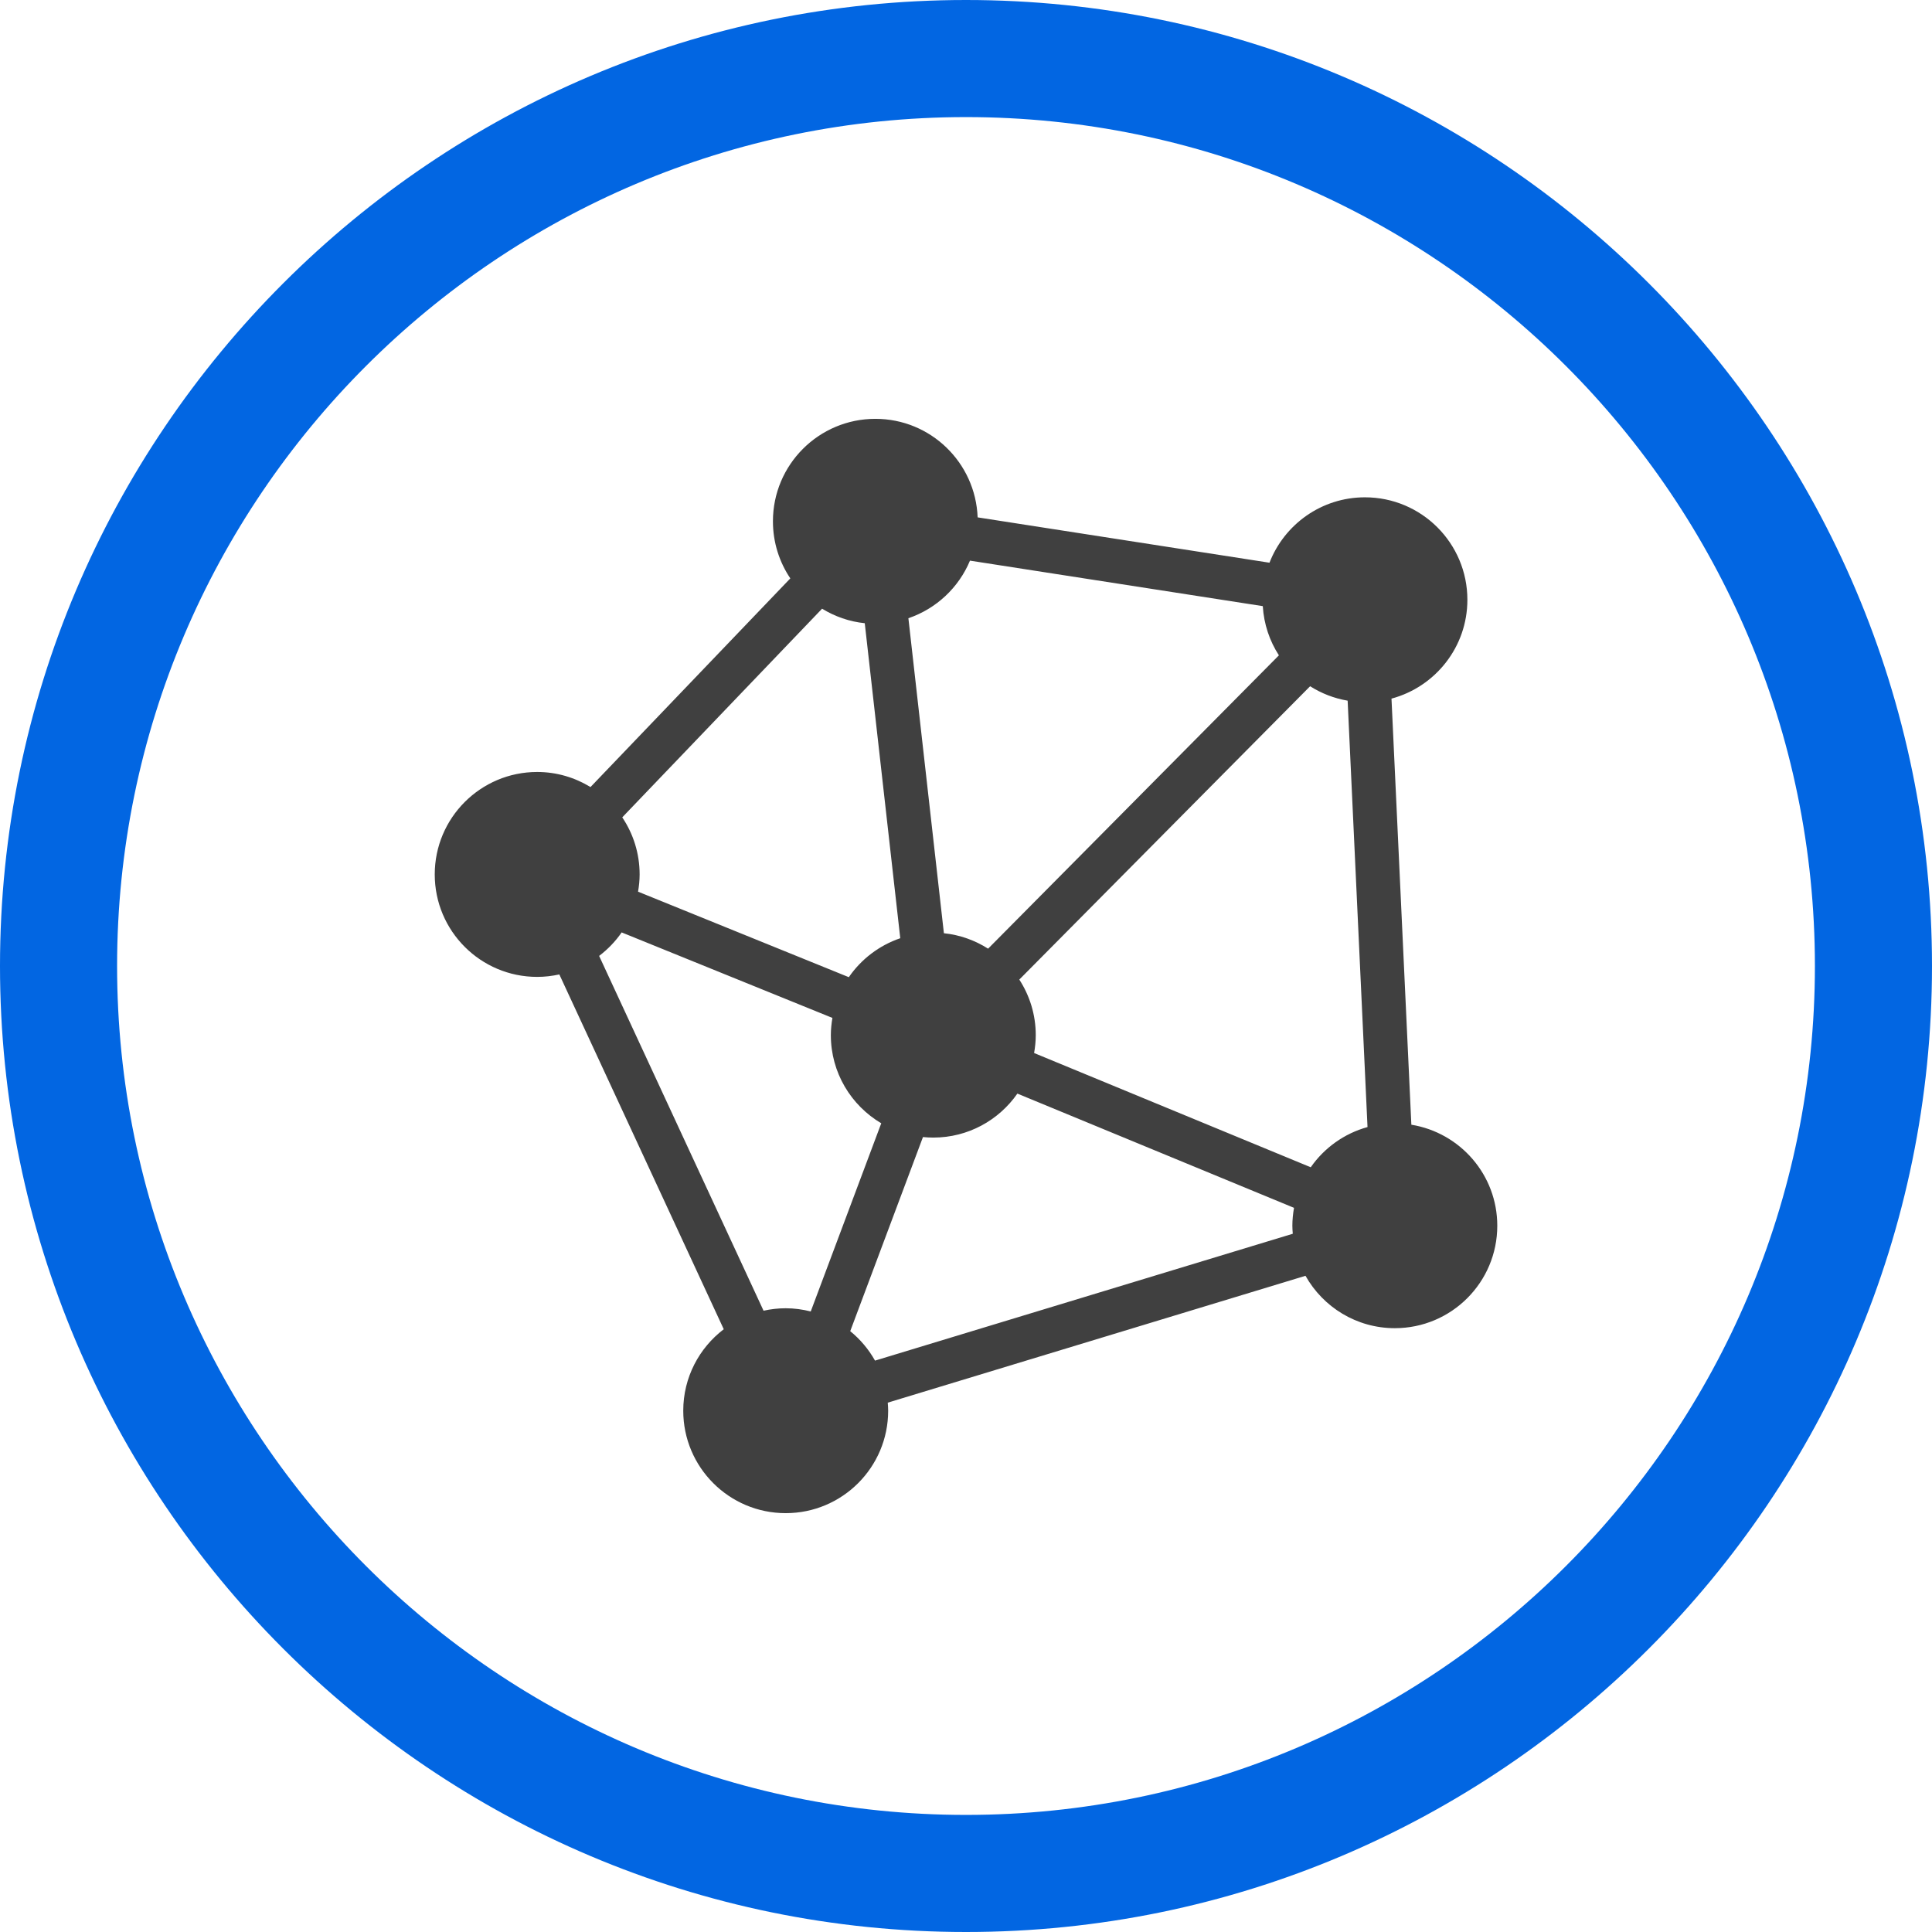 <svg width="132" height="132" viewBox="0 0 132 132" fill="none" xmlns="http://www.w3.org/2000/svg">
<g clip-path="url(#clip0_386_371)">
<path d="M66 132C29.607 132 0 102.392 0 66C0 29.608 29.607 0 66 0C102.393 0 132 29.607 132 66C132 102.393 102.393 132 66 132ZM66 8C34.019 8 8 34.019 8 66C8 97.981 34.019 124 66 124C97.981 124 124 97.981 124 66C124 34.019 97.981 8 66 8Z" fill="#0266E2"/>
<path d="M96.428 76.844L95.071 47.732C98.055 46.931 100.256 44.215 100.256 40.978C100.256 37.112 97.122 33.978 93.256 33.978C90.284 33.978 87.751 35.833 86.735 38.446L66.795 35.348C66.653 31.607 63.584 28.616 59.809 28.616C55.943 28.616 52.809 31.75 52.809 35.616C52.809 37.06 53.247 38.402 53.997 39.517L40.344 53.774C39.282 53.125 38.038 52.744 36.703 52.744C32.837 52.744 29.703 55.878 29.703 59.744C29.703 63.61 32.837 66.744 36.703 66.744C37.223 66.744 37.728 66.683 38.215 66.576L49.449 90.817C47.77 92.096 46.682 94.11 46.682 96.383C46.682 100.249 49.816 103.383 53.682 103.383C57.548 103.383 60.682 100.249 60.682 96.383C60.682 96.197 60.668 96.015 60.654 95.833L89.195 87.166C90.394 89.3 92.676 90.745 95.299 90.745C99.165 90.745 102.299 87.611 102.299 83.745C102.299 80.265 99.755 77.386 96.428 76.844ZM42.514 55.844L56.167 41.588C57.034 42.118 58.021 42.471 59.083 42.58L61.509 64.102C60.069 64.593 58.84 65.534 57.994 66.764L43.594 60.922C43.659 60.538 43.701 60.146 43.701 59.744C43.701 58.3 43.263 56.958 42.513 55.843L42.514 55.844ZM87.379 44.774L67.51 64.816C66.619 64.25 65.594 63.875 64.49 63.761L62.064 42.239C63.968 41.59 65.503 40.15 66.272 38.305L86.277 41.413C86.353 42.648 86.745 43.795 87.379 44.775V44.774ZM69.642 66.927L89.511 46.886C90.278 47.373 91.145 47.713 92.075 47.872L93.433 77.004C91.84 77.444 90.475 78.429 89.554 79.751L70.653 71.946C70.723 71.549 70.766 71.142 70.766 70.724C70.766 69.323 70.35 68.021 69.642 66.927ZM40.935 65.311C41.528 64.859 42.05 64.32 42.473 63.705L56.873 69.547C56.808 69.931 56.766 70.322 56.766 70.724C56.766 73.29 58.151 75.527 60.21 76.746L55.392 89.603C54.843 89.465 54.272 89.384 53.681 89.384C53.161 89.384 52.656 89.445 52.168 89.552L40.934 65.311H40.935ZM59.784 92.961C59.349 92.188 58.774 91.505 58.09 90.949L63.06 77.687C63.292 77.71 63.527 77.723 63.766 77.723C66.146 77.723 68.245 76.533 69.51 74.718L88.411 82.523C88.341 82.92 88.298 83.327 88.298 83.744C88.298 83.93 88.312 84.112 88.326 84.294L59.784 92.961Z" fill="#404040"/>
</g>
<defs>
<clipPath id="clip0_386_371">
<rect width="132" height="132" fill="white"/>
</clipPath>
</defs>
</svg>
